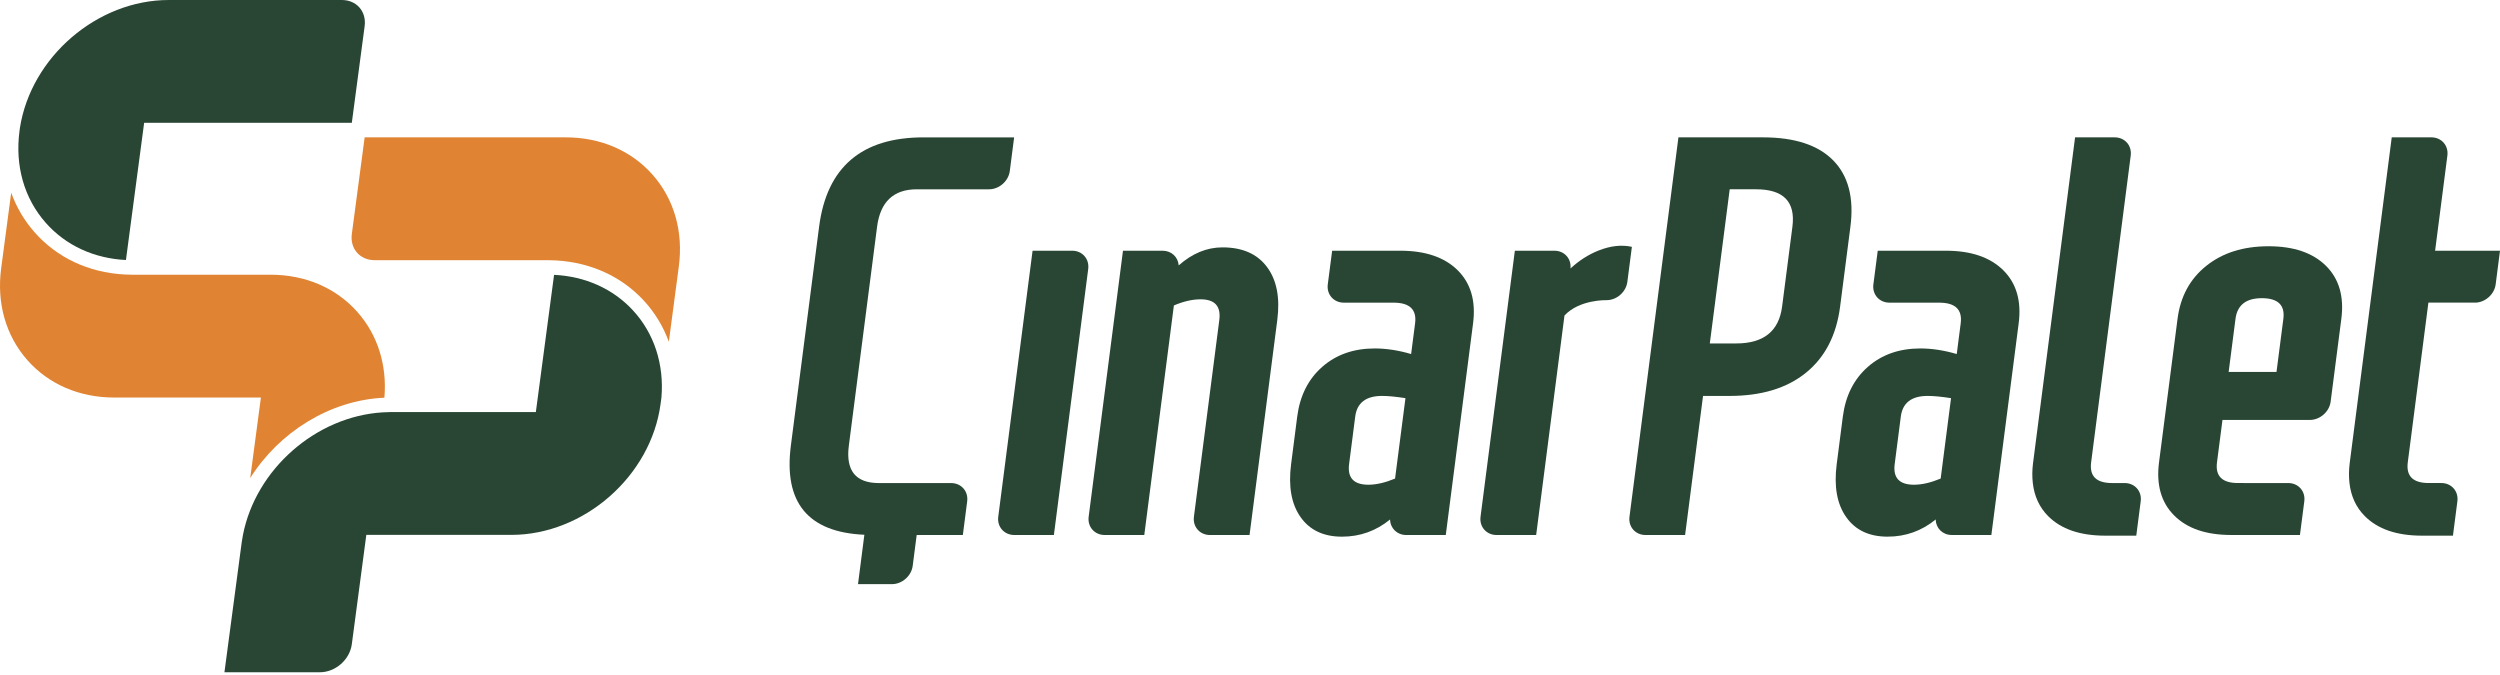 <svg width="263" height="71" viewBox="0 0 263 71" fill="none" xmlns="http://www.w3.org/2000/svg">
<path d="M13.249 27.353L15.164 12.92H37.011L38.361 2.748C38.461 1.999 38.264 1.302 37.81 0.786C37.362 0.279 36.706 0 35.964 0H17.759C10.222 0 3.276 5.994 2.099 13.43L2.052 13.786C1.566 17.446 2.547 20.875 4.814 23.44C6.908 25.814 9.885 27.189 13.249 27.353Z" fill="#294634"/>
<path d="M26.322 50.293C29.349 45.474 34.696 42.092 40.438 41.838C40.732 38.421 39.738 35.242 37.604 32.828C35.365 30.295 32.127 28.901 28.485 28.901H13.93C13.633 28.901 13.339 28.89 13.046 28.873C9.308 28.659 5.999 27.109 3.651 24.449C2.556 23.211 1.728 21.8 1.178 20.27L0.121 28.236C-0.364 31.898 0.617 35.328 2.885 37.894C5.124 40.427 8.362 41.821 12.004 41.821H27.447L26.322 50.293Z" fill="#E08433"/>
<path d="M58.288 28.915L56.371 43.349H41.133C41.098 43.349 41.065 43.351 41.031 43.352C40.77 43.354 40.509 43.365 40.249 43.38C33.23 43.814 26.911 49.36 25.559 56.271C25.511 56.524 25.466 56.779 25.43 57.035C25.426 57.068 23.611 70.721 23.611 70.721H33.655C35.29 70.721 36.796 69.399 37.011 67.773L38.537 56.271H53.778C61.436 56.271 68.487 50.087 69.494 42.485L69.582 41.822C69.879 38.315 68.811 35.052 66.572 32.634C64.483 30.376 61.559 29.069 58.288 28.915Z" fill="#294634"/>
<path d="M68.65 18.378C66.412 15.845 63.172 14.45 59.531 14.45H38.361L37.011 24.622C36.912 25.371 37.108 26.068 37.563 26.584C38.011 27.091 38.666 27.37 39.408 27.37H57.612C57.906 27.37 58.197 27.381 58.487 27.397C62.123 27.601 65.368 29.074 67.707 31.599C68.884 32.87 69.777 34.345 70.361 35.955L71.412 28.035C71.9 24.373 70.919 20.943 68.65 18.378Z" fill="#E08433"/>
<path d="M223.52 50.817H222.193C220.535 50.817 219.799 50.093 219.986 48.643L224.152 16.367C224.288 15.313 223.529 14.449 222.465 14.449H218.298L213.876 48.714C213.78 49.466 213.777 50.163 213.851 50.815C214.008 52.2 214.539 53.364 215.463 54.295C216.826 55.666 218.827 56.35 221.471 56.352C221.473 56.352 221.475 56.352 221.476 56.352H224.736L225.203 52.734C225.342 51.681 224.582 50.817 223.52 50.817Z" fill="#294634"/>
<path d="M185.453 14.45H176.571L171.421 54.364C171.285 55.418 172.042 56.282 173.106 56.282H177.272L179.16 41.652H181.943C185.299 41.652 187.979 40.84 189.986 39.213C191.992 37.589 193.19 35.269 193.58 32.252L194.663 23.85C195.053 20.834 194.454 18.513 192.868 16.888C191.279 15.261 188.807 14.45 185.453 14.45ZM187.477 32.252C187.144 34.837 185.536 36.13 182.655 36.13H179.872L181.965 19.914H184.747C187.628 19.914 188.9 21.227 188.562 23.85L187.477 32.252Z" fill="#294634"/>
<path d="M112.793 26.375H108.627L105.016 54.363C104.881 55.418 105.64 56.282 106.703 56.282H110.869L114.48 28.294C114.616 27.239 113.857 26.375 112.793 26.375Z" fill="#294634"/>
<path d="M153.348 28.432C151.965 27.061 149.951 26.375 147.307 26.375H144.372H140.26H140.141L139.682 29.92C139.546 30.975 140.304 31.839 141.368 31.839H143.777C143.781 31.839 143.784 31.84 143.789 31.84H146.62C148.302 31.845 149.054 32.569 148.868 34.013L148.45 37.245C147.119 36.853 145.841 36.657 144.618 36.657C142.406 36.657 140.568 37.302 139.097 38.595C137.627 39.888 136.751 41.63 136.467 43.825L135.825 48.82C135.52 51.169 135.852 53.031 136.822 54.401C137.789 55.773 139.24 56.458 141.175 56.458C143.079 56.458 144.765 55.851 146.235 54.65C146.259 55.569 146.964 56.282 147.93 56.282H148.345H152.095L152.388 54.011L154.967 34.014C155.269 31.664 154.73 29.803 153.348 28.432ZM146.76 50.347C145.716 50.778 144.783 50.993 143.953 50.993C142.414 50.993 141.738 50.268 141.925 48.819L142.569 43.825C142.756 42.376 143.698 41.651 145.396 41.651C146.028 41.651 146.847 41.73 147.854 41.886L146.76 50.347Z" fill="#294634"/>
<path d="M168.189 26.347C167.103 26.775 166.114 27.414 165.215 28.242C165.32 27.211 164.574 26.377 163.528 26.377H159.363L155.752 54.365C155.617 55.419 156.374 56.283 157.439 56.283H161.604L164.583 33.193C166.165 31.485 169.016 31.577 169.016 31.577C170.08 31.577 171.061 30.714 171.197 29.659L171.674 25.967C170.598 25.73 169.436 25.858 168.189 26.347Z" fill="#294634"/>
<path d="M128.605 26.023C126.955 26.023 125.421 26.661 124 27.921C123.937 27.043 123.239 26.375 122.303 26.375H118.138L114.527 54.363C114.39 55.418 115.148 56.282 116.212 56.282H120.378L123.493 32.135C124.496 31.705 125.432 31.488 126.301 31.488C127.801 31.488 128.458 32.213 128.271 33.662L125.6 54.365C125.465 55.419 126.222 56.283 127.287 56.283H131.452L134.371 33.664C134.673 31.313 134.312 29.454 133.285 28.082C132.257 26.707 130.698 26.023 128.605 26.023Z" fill="#294634"/>
<path d="M96.449 19.915H104.048C105.112 19.915 106.093 19.052 106.23 17.997L106.687 14.451H97.153C90.641 14.451 86.978 17.585 86.17 23.852L83.199 46.883C82.425 52.875 85.01 55.995 90.931 56.257L90.262 61.452H93.835C94.897 61.452 95.878 60.589 96.015 59.533L96.435 56.283H101.291L101.748 52.738C101.883 51.684 101.126 50.819 100.061 50.819H98.563L98.565 50.818H92.461C90.012 50.818 88.959 49.506 89.298 46.881L92.269 23.85C92.609 21.227 94 19.915 96.449 19.915Z" fill="#294634"/>
<path d="M210.746 28.432C209.363 27.061 207.349 26.375 204.705 26.375H201.77H197.658H197.538L197.079 29.92C196.944 30.975 197.702 31.839 198.766 31.839H201.174C201.179 31.839 201.182 31.84 201.187 31.84H204.018C205.7 31.845 206.451 32.569 206.266 34.013L205.849 37.245C204.518 36.853 203.24 36.657 202.017 36.657C199.805 36.657 197.967 37.302 196.496 38.595C195.026 39.888 194.151 41.63 193.866 43.825L193.223 48.819C192.918 51.168 193.25 53.03 194.22 54.399C195.187 55.772 196.639 56.456 198.574 56.456C200.478 56.456 202.164 55.85 203.633 54.649C203.656 55.567 204.362 56.28 205.326 56.28H205.741H209.491L209.785 54.009L212.365 34.013C212.668 31.664 212.128 29.803 210.746 28.432ZM204.158 50.347C203.114 50.778 202.18 50.993 201.35 50.993C199.811 50.993 199.135 50.268 199.322 48.819L199.965 43.825C200.152 42.376 201.094 41.651 202.792 41.651C203.424 41.651 204.241 41.73 205.249 41.886L204.158 50.347Z" fill="#294634"/>
<path d="M260.361 31.839C261.423 31.839 262.406 30.976 262.543 29.922L263 26.375H256.173L257.465 16.367C257.602 15.313 256.843 14.449 255.778 14.449H251.611L247.189 48.714C247.093 49.466 247.09 50.163 247.164 50.815C247.321 52.2 247.852 53.364 248.777 54.295C250.14 55.666 252.141 56.35 254.785 56.352C254.786 56.352 254.788 56.352 254.79 56.352H258.05L258.517 52.734C258.653 51.678 257.894 50.815 256.832 50.815H255.505C253.846 50.815 253.111 50.092 253.298 48.641L255.467 31.837H260.361V31.839Z" fill="#294634"/>
<path d="M244.69 27.963C243.306 26.592 241.293 25.906 238.648 25.906C236.003 25.906 233.824 26.591 232.106 27.963C230.388 29.334 229.38 31.193 229.077 33.544L227.129 48.643C226.826 50.993 227.355 52.854 228.718 54.223C230.081 55.596 232.085 56.28 234.73 56.28H241.954L242.413 52.735C242.549 51.681 241.791 50.817 240.727 50.817L235.434 50.815C233.777 50.815 233.041 50.092 233.227 48.641L233.804 44.176H243.003C244.067 44.176 245.048 43.313 245.183 42.257L246.309 33.54C246.612 31.193 246.071 29.334 244.69 27.963ZM239.488 39.126H234.454L235.174 33.544C235.361 32.095 236.284 31.369 237.943 31.369C239.639 31.369 240.395 32.095 240.208 33.544L239.488 39.126Z" fill="#294634"/>
</svg>
